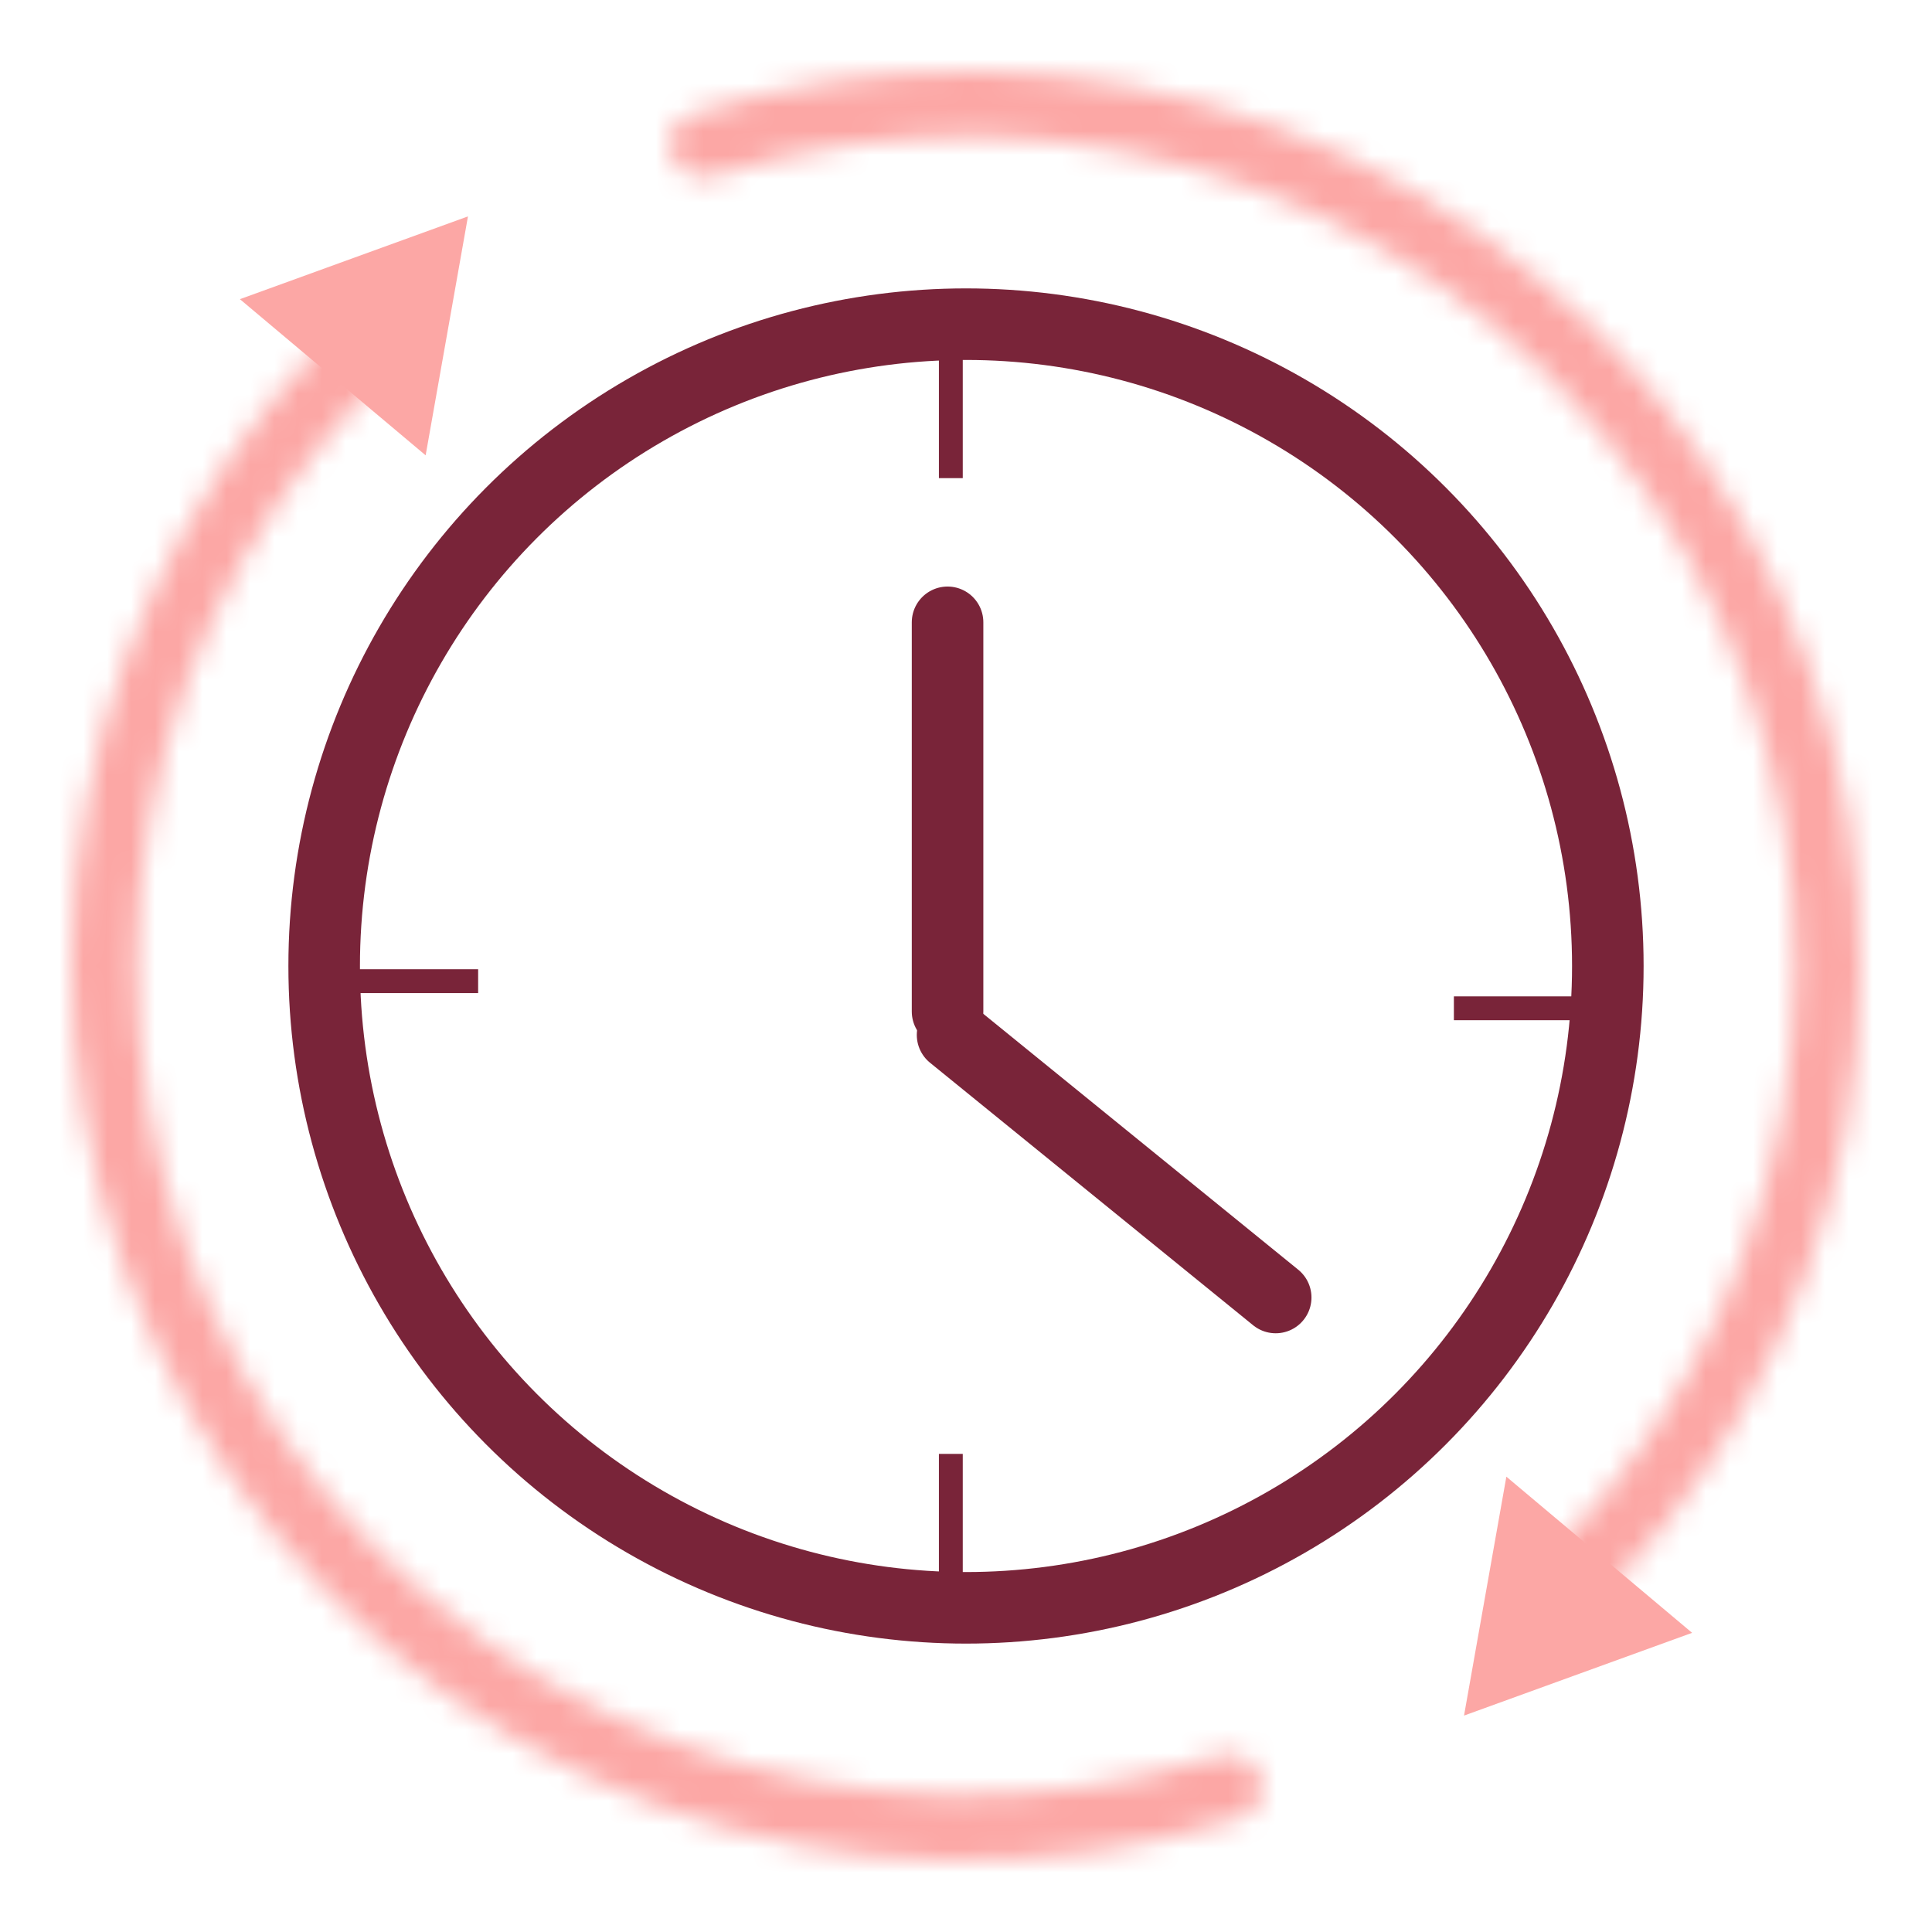 <?xml version="1.0" encoding="UTF-8"?> <svg xmlns="http://www.w3.org/2000/svg" width="81" height="81" viewBox="0 0 81 81" fill="none"><circle cx="40.5" cy="40.5" r="26.909" stroke="#792439" stroke-width="3"></circle><line x1="39.727" y1="26.091" x2="39.727" y2="42.409" stroke="#792439" stroke-width="3" stroke-linecap="round"></line><line x1="53.484" y1="54.398" x2="39.937" y2="43.391" stroke="#792439" stroke-width="3" stroke-linecap="round"></line><line x1="39.864" y1="14.364" x2="39.864" y2="20.046" stroke="#792439"></line><line x1="14.364" y1="41.136" x2="20.046" y2="41.136" stroke="#792439"></line><line x1="60.955" y1="42.273" x2="66.637" y2="42.273" stroke="#792439"></line><line x1="39.864" y1="60.955" x2="39.864" y2="66.636" stroke="#792439"></line><mask id="path-8-inside-1_51_164" fill="white"><path d="M52.815 74.471C53.072 75.18 52.706 75.966 51.988 76.197C44.025 78.76 35.419 78.59 27.544 75.691C19.242 72.634 12.287 66.741 7.911 59.052C3.534 51.364 2.016 42.375 3.626 33.675C5.153 25.424 9.401 17.938 15.669 12.399C16.235 11.899 17.097 11.986 17.576 12.569C18.054 13.152 17.967 14.011 17.404 14.512C11.632 19.64 7.722 26.555 6.312 34.173C4.819 42.238 6.226 50.572 10.285 57.701C14.343 64.829 20.79 70.293 28.488 73.127C35.758 75.804 43.7 75.971 51.056 73.627C51.775 73.398 52.557 73.762 52.815 74.471Z"></path></mask><path d="M52.815 74.471C53.072 75.18 52.706 75.966 51.988 76.197C44.025 78.76 35.419 78.59 27.544 75.691C19.242 72.634 12.287 66.741 7.911 59.052C3.534 51.364 2.016 42.375 3.626 33.675C5.153 25.424 9.401 17.938 15.669 12.399C16.235 11.899 17.097 11.986 17.576 12.569C18.054 13.152 17.967 14.011 17.404 14.512C11.632 19.64 7.722 26.555 6.312 34.173C4.819 42.238 6.226 50.572 10.285 57.701C14.343 64.829 20.79 70.293 28.488 73.127C35.758 75.804 43.7 75.971 51.056 73.627C51.775 73.398 52.557 73.762 52.815 74.471Z" fill="#FCA7A5" stroke="#FCA7A5" stroke-width="4" mask="url(#path-8-inside-1_51_164)"></path><path d="M19.62 9.072L17.845 19.09L10.058 12.543L19.62 9.072Z" fill="#FCA7A5"></path><mask id="path-10-inside-2_51_164" fill="white"><path d="M28.185 6.529C27.928 5.82 28.294 5.034 29.012 4.803C36.975 2.24 45.581 2.41 53.456 5.309C61.758 8.366 68.713 14.259 73.089 21.948C77.466 29.637 78.984 38.625 77.374 47.325C75.847 55.576 71.599 63.062 65.331 68.601C64.766 69.101 63.903 69.014 63.424 68.431C62.946 67.848 63.033 66.989 63.596 66.488C69.368 61.36 73.278 54.445 74.688 46.827C76.18 38.762 74.773 30.428 70.715 23.299C66.657 16.171 60.21 10.707 52.512 7.873C45.242 5.196 37.3 5.029 29.944 7.373C29.225 7.602 28.442 7.238 28.185 6.529Z"></path></mask><path d="M28.185 6.529C27.928 5.82 28.294 5.034 29.012 4.803C36.975 2.24 45.581 2.41 53.456 5.309C61.758 8.366 68.713 14.259 73.089 21.948C77.466 29.637 78.984 38.625 77.374 47.325C75.847 55.576 71.599 63.062 65.331 68.601C64.766 69.101 63.903 69.014 63.424 68.431C62.946 67.848 63.033 66.989 63.596 66.488C69.368 61.36 73.278 54.445 74.688 46.827C76.18 38.762 74.773 30.428 70.715 23.299C66.657 16.171 60.21 10.707 52.512 7.873C45.242 5.196 37.3 5.029 29.944 7.373C29.225 7.602 28.442 7.238 28.185 6.529Z" fill="#FCA7A5" stroke="#FCA7A5" stroke-width="4" mask="url(#path-10-inside-2_51_164)"></path><path d="M61.38 71.927L63.155 61.91L70.942 68.457L61.38 71.927Z" fill="#FCA7A5"></path></svg> 